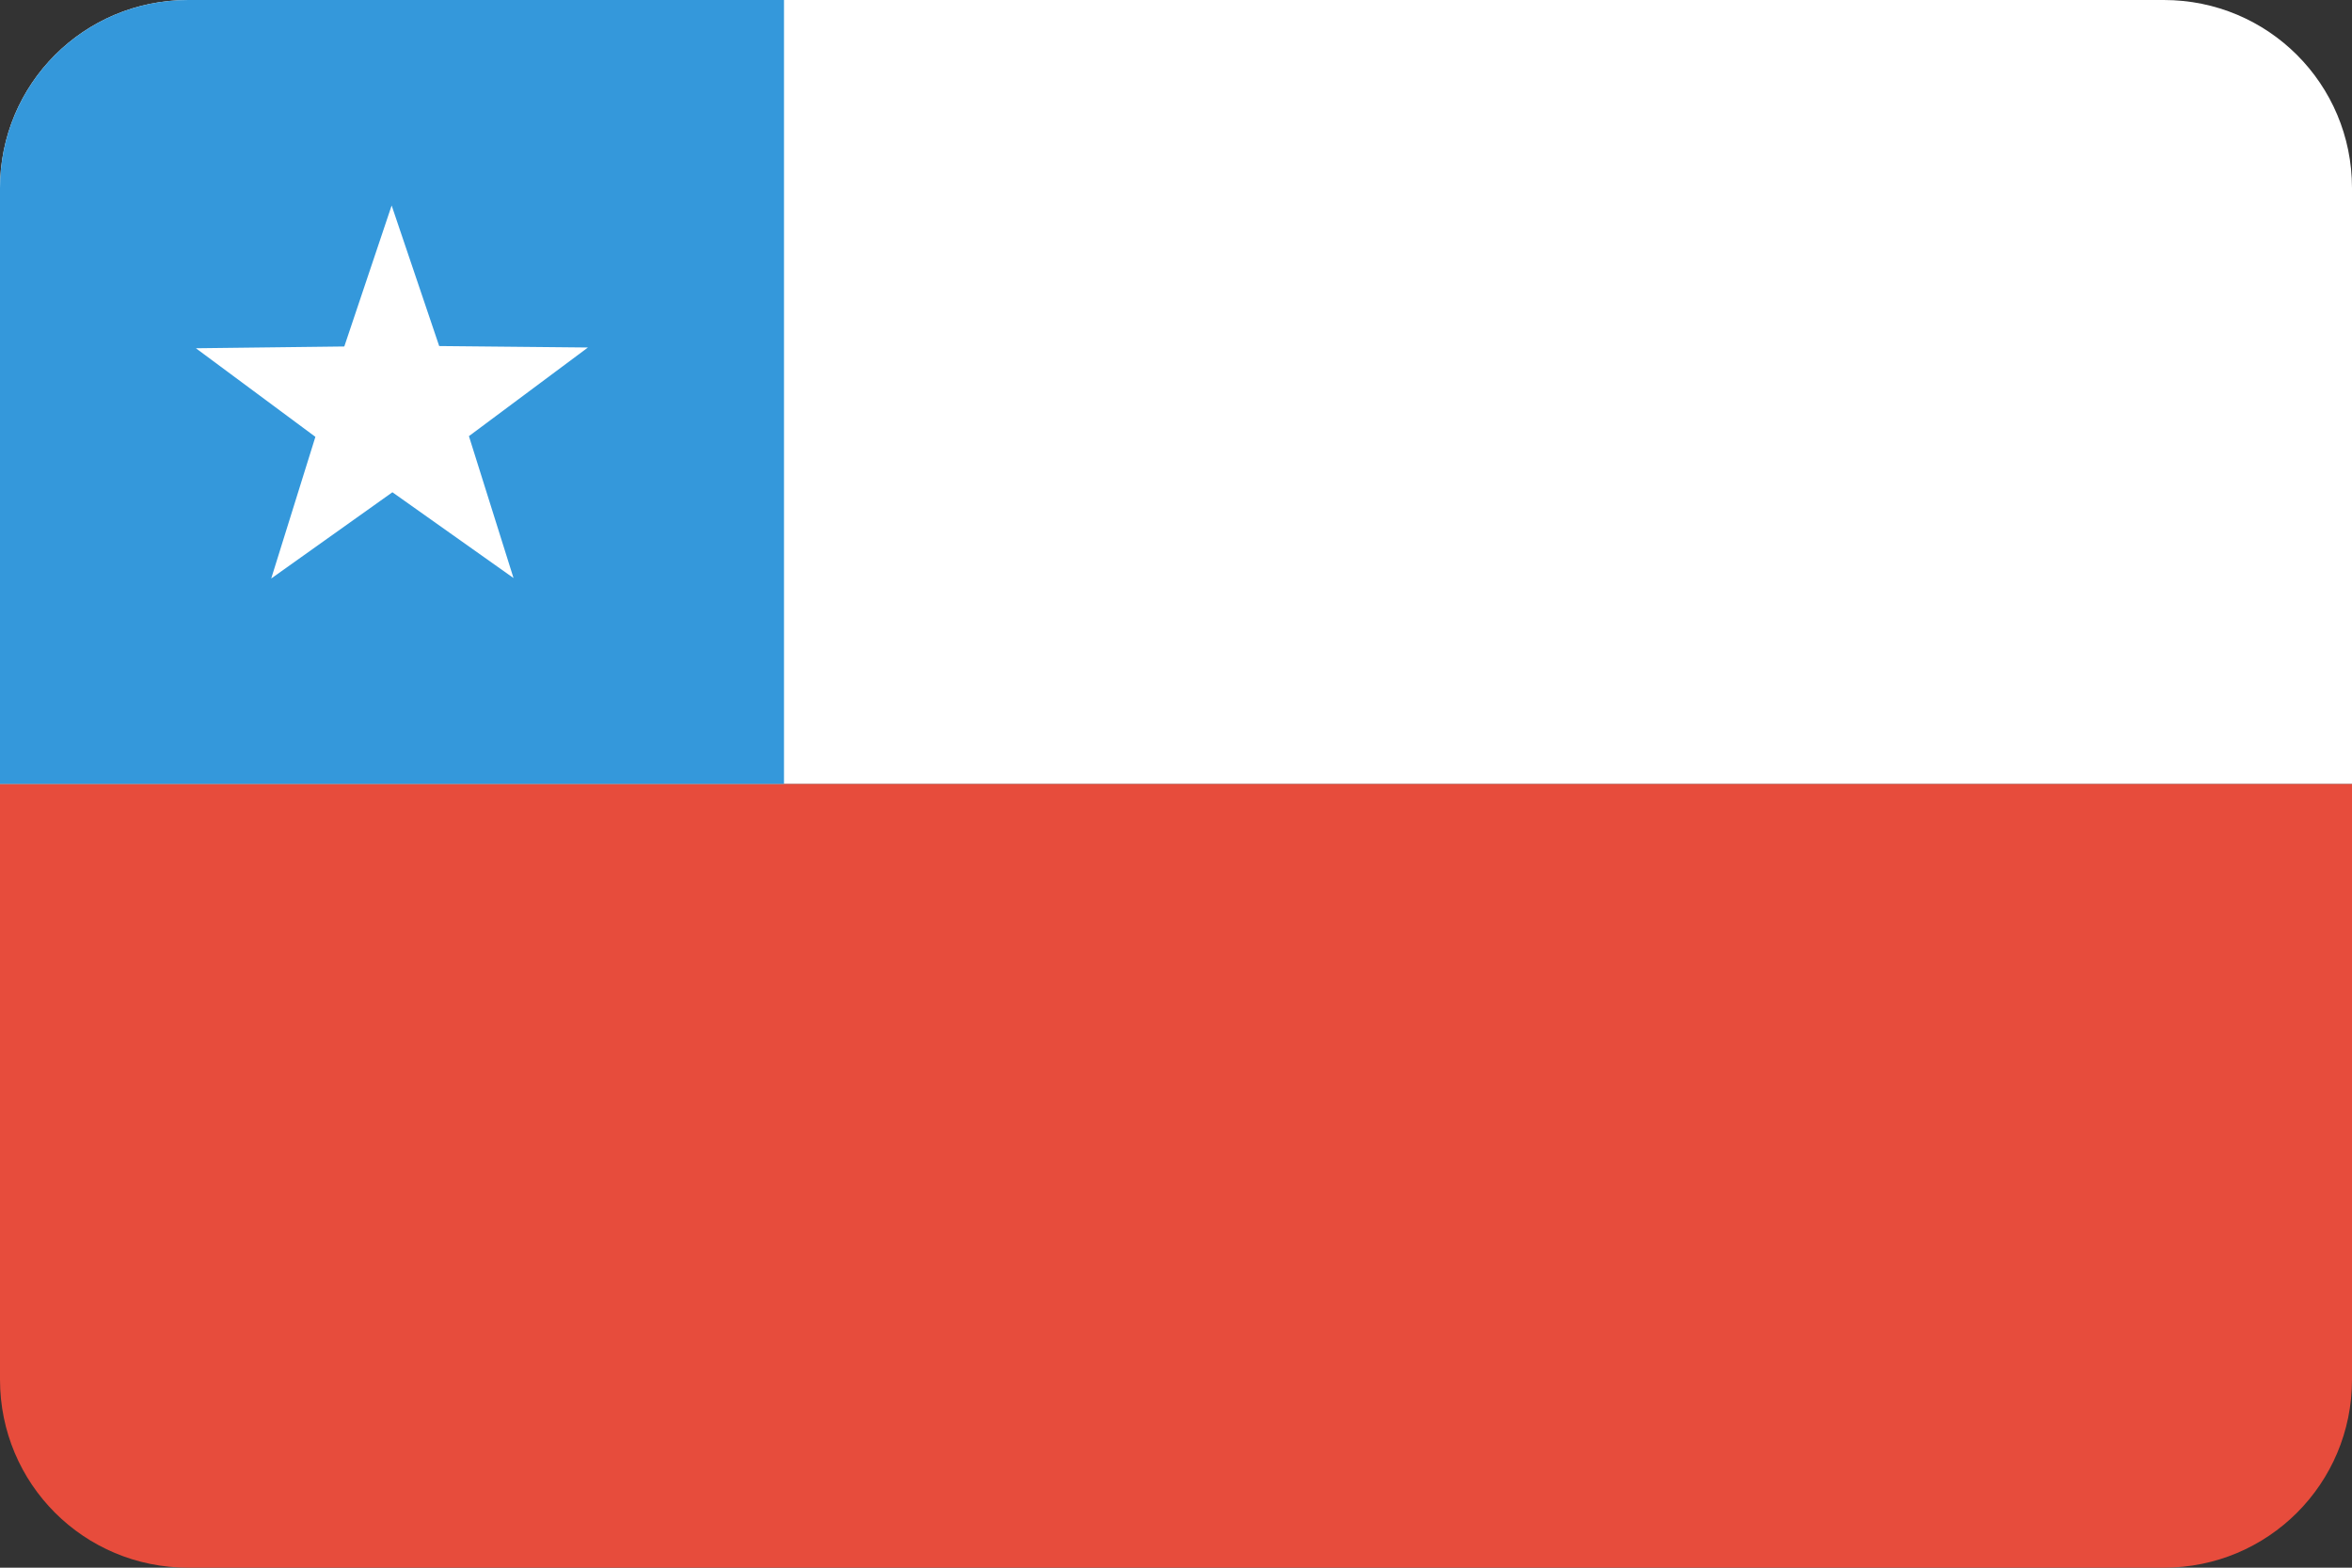 <?xml version="1.0" ?><svg height="600" id="svg4408" version="1.1" width="900" xmlns="http://www.w3.org/2000/svg" xmlns:cc="http://creativecommons.org/ns#" xmlns:dc="http://purl.org/dc/elements/1.1/" xmlns:inkscape="http://www.inkscape.org/namespaces/inkscape" xmlns:rdf="http://www.w3.org/1999/02/22-rdf-syntax-ns#" xmlns:sodipodi="http://sodipodi.sourceforge.net/DTD/sodipodi-0.dtd" xmlns:svg="http://www.w3.org/2000/svg"><rect width="100%" height="100%" fill="#333333" stroke="none"/><defs id="defs4410"><clipPath clipPathUnits="userSpaceOnUse" id="clipPath3361"><path d="m 72,-536 756,0 c 39.888,0 72,32.112 72,72 l 0,456 c 0,39.888 -32.112,72 -72,72 l -756,0 c -39.888,0 -72,-32.112 -72,-72 l 0,-456 c 0,-39.888 32.112,-72 72,-72 z" id="path3363" style="fill:#3b3c3d;fill-opacity:1;stroke:none"/></clipPath></defs><g id="layer1" transform="translate(0,536)"><g clip-path="url(#clipPath3361)" id="g4162"><g id="g4158" transform="translate(-16,16)"><rect height="300" id="rect4132" style="fill:#e74c3c;fill-opacity:1;stroke:none" width="900" x="16" y="-252"/><rect height="300" id="rect4134" style="fill:#ffffff;fill-opacity:1;stroke:none" width="900" x="16" y="-552"/></g><rect height="300" id="rect4142" style="fill:#3498db;fill-opacity:1;stroke:none" width="300" x="0" y="-536"/><path d="m -165.18,21.818 -22.648,-18.806 -25.278,15.221 10.887,-27.351 -22.287,-19.337 29.376,1.902 11.504,-27.172 7.269,28.526 29.397,2.544 -24.884,15.728 z" id="path7721" style="fill:#ffffff;fill-opacity:1;stroke:none" transform="matrix(0.454,-1.875,1.875,0.454,259.061,-722.62)"/></g></g></svg>